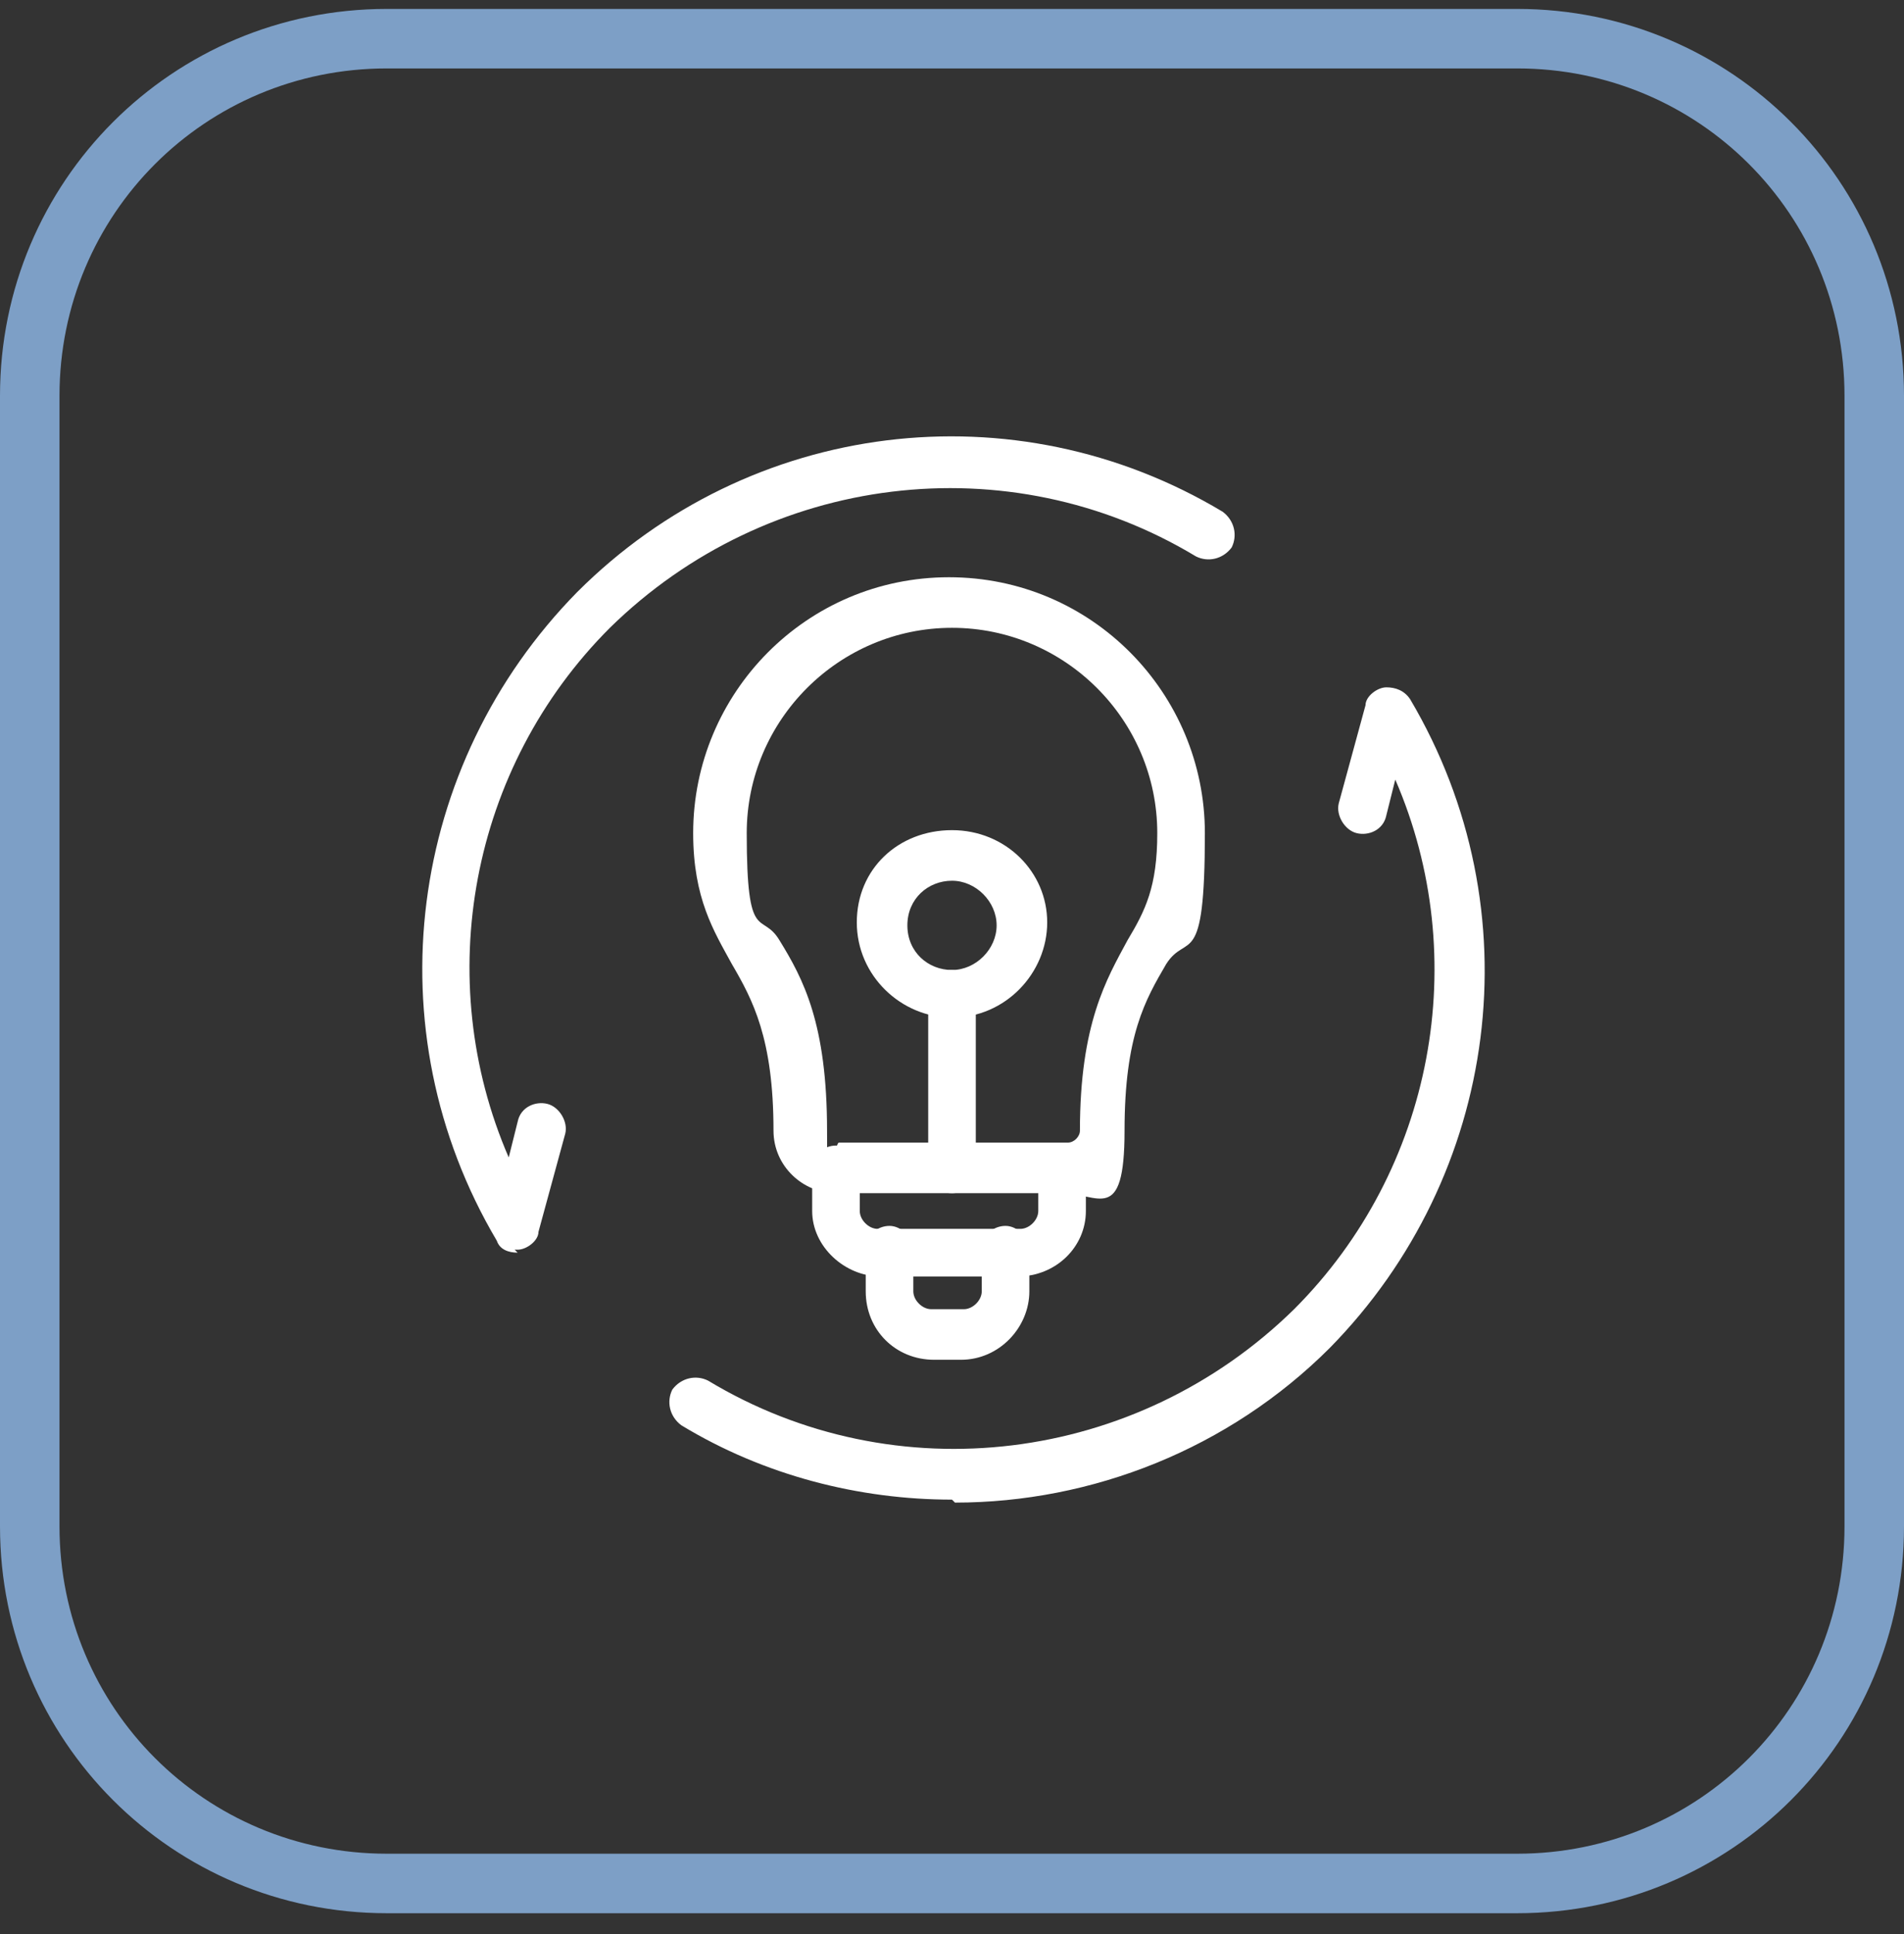 <?xml version="1.0" encoding="UTF-8"?> <svg xmlns="http://www.w3.org/2000/svg" width="64" height="65" viewBox="0 0 64 65" fill="none"><rect x="0" y="0" width="64" height="65" fill="#333333" stroke="none"/><path d="M51 64.3H13C5.8 64.3 0 58.5 0 51.3V13.3C0 6.1 5.8 0.3 13 0.3H51C58.2 0.3 64 6.1 64 13.3V51.3C64 58.5 58.2 64.3 51 64.3ZM13 2.3C6.9 2.3 2 7.2 2 13.3V51.3C2 57.4 6.9 62.3 13 62.3H51C57.1 62.3 62 57.4 62 51.3V13.3C62 7.2 57.1 2.3 51 2.3H13Z" fill="#7D9FC6"></path><path fill-rule="evenodd" clip-rule="evenodd" d="M34.4 42.9H29.6C28.4 42.9 27.3 41.9 27.3 40.7V39.3C27.3 38.8 27.7 38.5 28.1 38.5C28.5 38.5 28.9 38.9 28.9 39.3V40.7C28.9 41 29.2 41.3 29.5 41.3H34.3C34.6 41.3 34.9 41 34.9 40.7V39.3C34.9 38.8 35.3 38.5 35.7 38.5C36.1 38.5 36.5 38.9 36.5 39.3V40.7C36.5 41.9 35.5 42.9 34.2 42.9H34.4Z" fill="white"></path><path fill-rule="evenodd" clip-rule="evenodd" d="M32.5 45.7H31.4C30.1 45.7 29.1 44.7 29.1 43.4V42C29.1 41.5 29.5 41.2 29.9 41.2C30.3 41.2 30.7 41.6 30.7 42V43.4C30.7 43.7 31 44 31.3 44H32.4C32.7 44 33 43.7 33 43.4V42C33 41.5 33.4 41.2 33.8 41.2C34.2 41.2 34.6 41.6 34.6 42V43.4C34.6 44.6 33.6 45.7 32.3 45.7H32.5Z" fill="white"></path><path fill-rule="evenodd" clip-rule="evenodd" d="M32 40.1C31.5 40.1 31.2 39.7 31.2 39.3V33.4C31.2 32.9 31.6 32.6 32 32.6C32.4 32.6 32.8 33 32.8 33.4V39.3C32.8 39.8 32.4 40.1 32 40.1Z" fill="white"></path><path fill-rule="evenodd" clip-rule="evenodd" d="M32 34.2C30.3 34.2 28.8 32.8 28.8 31C28.8 29.2 30.2 27.9 32 27.9C33.8 27.9 35.2 29.3 35.2 31C35.2 32.7 33.8 34.2 32 34.2ZM32 29.6C31.2 29.6 30.5 30.2 30.5 31.1C30.5 32 31.2 32.6 32 32.6C32.8 32.6 33.5 31.9 33.5 31.1C33.5 30.3 32.8 29.6 32 29.6Z" fill="white"></path><path fill-rule="evenodd" clip-rule="evenodd" d="M35.8 40.1H28.1C27 40.1 26 39.2 26 38C26 34.9 25.3 33.6 24.6 32.4C24 31.3 23.3 30.2 23.3 28C23.3 23.3 27.1 19.4 31.9 19.4C36.7 19.4 40.5 23.3 40.5 28C40.5 32.7 39.9 31.3 39.2 32.4C38.5 33.6 37.8 34.8 37.8 38C37.8 41.2 36.9 40.1 35.7 40.1H35.8ZM32 21.1C28.2 21.1 25.1 24.2 25.1 28C25.1 31.8 25.6 30.6 26.2 31.6C27 32.9 27.8 34.4 27.8 38C27.8 41.6 28 38.4 28.2 38.4H35.9C36.1 38.4 36.3 38.2 36.3 38C36.3 34.4 37.2 32.9 37.9 31.6C38.5 30.6 38.9 29.8 38.9 28C38.9 24.2 35.8 21.1 32 21.1Z" fill="white"></path><path fill-rule="evenodd" clip-rule="evenodd" d="M32 50.4C28.9 50.4 25.7 49.6 22.9 47.9C22.5 47.6 22.4 47.1 22.6 46.7C22.9 46.3 23.4 46.2 23.8 46.4C30.1 50.2 38.2 49.2 43.5 44C48.2 39.3 49.5 32.2 46.9 26.2L46.6 27.4C46.5 27.9 46 28.1 45.6 28C45.2 27.9 44.9 27.4 45 27L45.9 23.7C45.9 23.4 46.3 23.1 46.6 23.1C46.9 23.1 47.2 23.2 47.4 23.5C51.6 30.6 50.4 39.5 44.7 45.3C41.3 48.7 36.7 50.5 32.1 50.5L32 50.4ZM17.4 42.1C17.1 42.1 16.8 42 16.7 41.7C12.5 34.6 13.7 25.7 19.4 19.9C25.2 14.1 34.1 13 41.1 17.2C41.5 17.5 41.6 18 41.4 18.4C41.1 18.8 40.6 18.9 40.2 18.7C33.9 14.9 25.8 15.9 20.5 21.1C15.8 25.8 14.5 32.9 17.1 38.9L17.4 37.7C17.5 37.2 18 37 18.4 37.1C18.8 37.2 19.1 37.7 19 38.1L18.1 41.4C18.1 41.7 17.7 42 17.4 42H17.3L17.4 42.1Z" fill="white"></path></svg> 